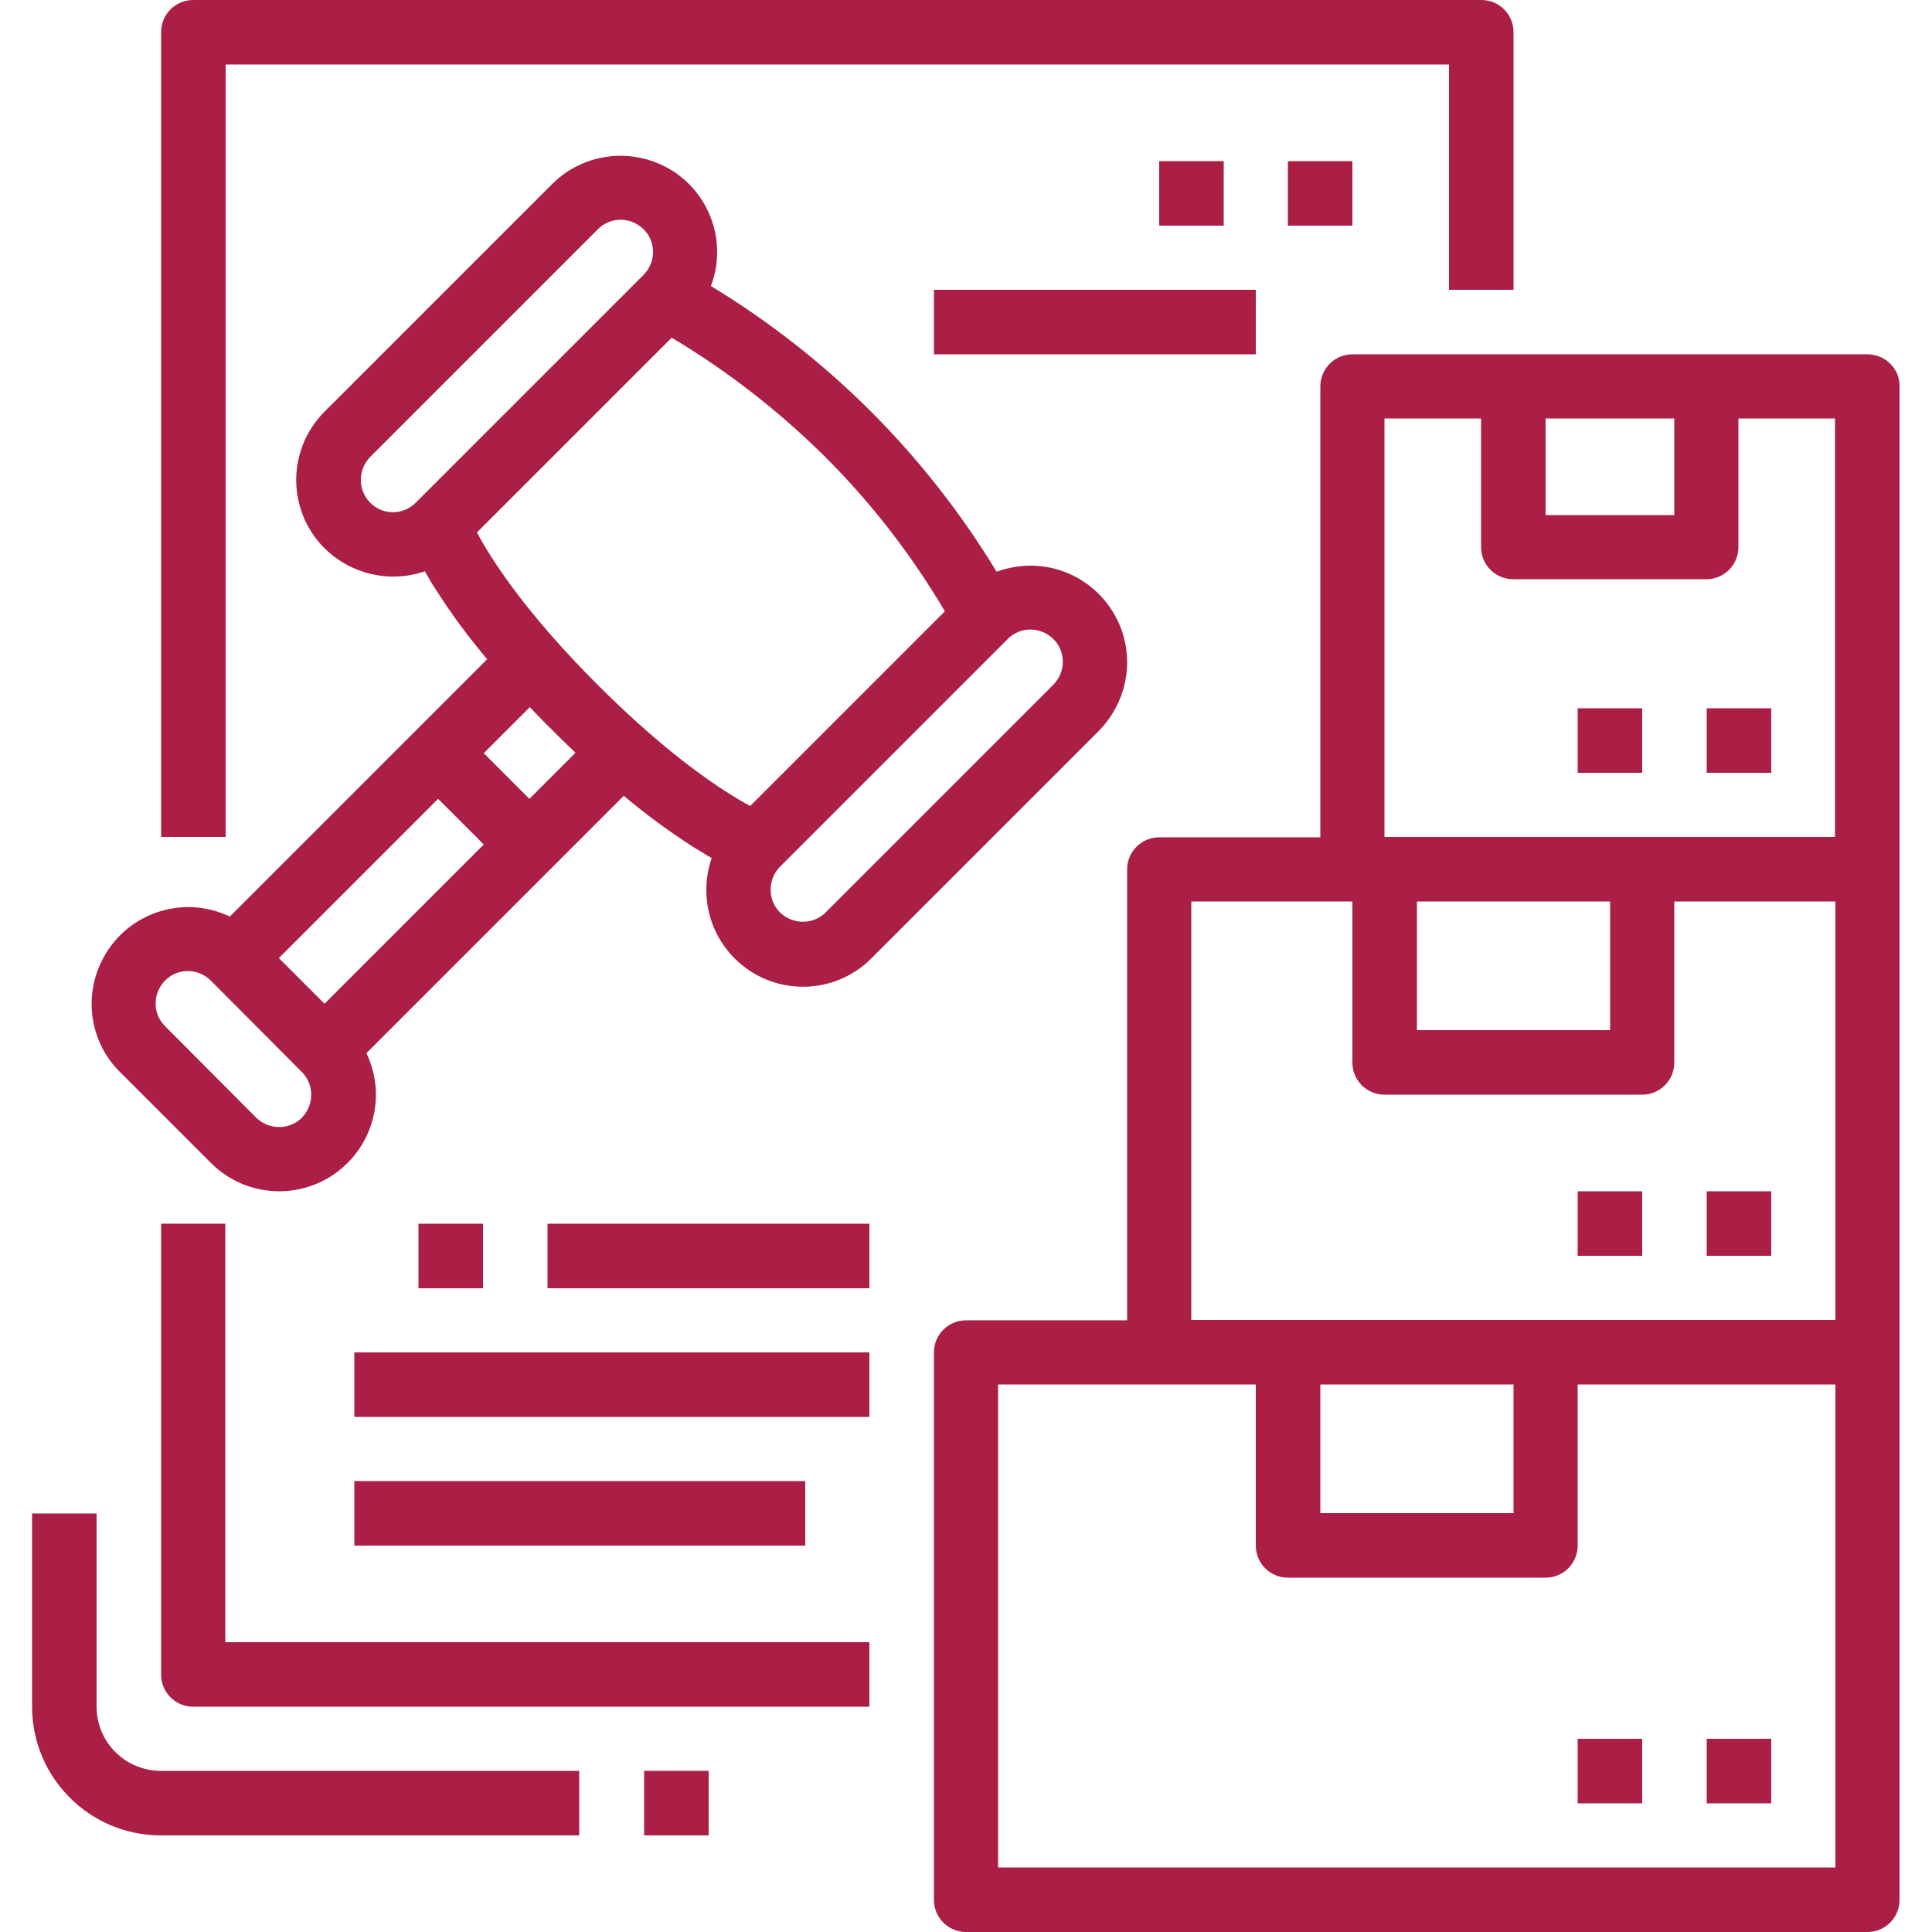 <?xml version="1.0" encoding="utf-8"?>
<!-- Generator: Adobe Illustrator 27.5.0, SVG Export Plug-In . SVG Version: 6.00 Build 0)  -->
<svg version="1.1" id="Capa_1" xmlns="http://www.w3.org/2000/svg" xmlns:xlink="http://www.w3.org/1999/xlink" x="0px" y="0px"
	 viewBox="0 0 512 512" style="enable-background:new 0 0 512 512;" xml:space="preserve">
<style type="text/css">
	.st0{fill:#AB1F47;}
</style>
<path class="st0" d="M59.7,17.1H384v59.7h17.1V8.5c0-4.7-3.8-8.5-8.5-8.5H51.2c-4.7,0-8.5,3.8-8.5,8.5v213.3h17.1V17.1z"/>
<path class="st0" d="M59.7,324.3H42.7v119.5c0,4.7,3.8,8.5,8.5,8.5h179.2v-17.1H59.7V324.3z"/>
<path class="st0" d="M298.7,175.5c0-14.1-11.5-25.6-25.6-25.6c-3.1,0-6.1,0.6-9,1.6c-18.8-31-44.7-56.9-75.7-75.7
	c5-13.2-1.7-28-15-32.9c-9.4-3.5-20-1.2-27.1,5.9L86,109.1c-10,10-10,26.2,0,36.2c7,6.9,17.3,9.3,26.6,6.1c0.9,1.6,1.9,3.4,3.2,5.3
	c4,6.3,8.5,12.3,13.3,18l-68.2,68.2c-12.8-6.1-28-0.7-34.1,12.1c-4.7,9.8-2.7,21.5,5,29.1l24.1,24.1c10,10,26.2,10,36.2,0
	c7.7-7.7,9.7-19.3,5-29.1l68.2-68.2c5.7,4.8,11.7,9.2,18,13.3c2,1.2,3.7,2.3,5.3,3.2c-3.2,9.3-0.9,19.6,6.1,26.6
	c10,10,26.2,10,36.2,0l60.3-60.3C296,188.8,298.7,182.3,298.7,175.5L298.7,175.5z M98.1,133.2c-3.3-3.3-3.3-8.7,0-12.1l60.3-60.3
	c3.3-3.4,8.7-3.4,12.1-0.1c3.4,3.3,3.4,8.7,0.1,12.1c0,0-0.1,0.1-0.1,0.1l-60.3,60.3C106.8,136.6,101.4,136.6,98.1,133.2z
	 M73.9,253.9l42.2-42.2l12.1,12.1L86,266L73.9,253.9z M80,296.2c-3.3,3.3-8.7,3.3-12.1,0L43.8,272c-3.4-3.3-3.4-8.7-0.1-12.1
	s8.7-3.4,12.1-0.1c0,0,0.1,0.1,0.1,0.1L80,284.1C83.3,287.4,83.3,292.8,80,296.2L80,296.2z M140.3,211.7l-12.1-12.1l12.2-12.2
	c1.9,2,3.9,4.1,6,6.1c2,2.1,4.1,4,6.1,6L140.3,211.7z M158.4,181.5c-19.5-19.5-28.4-33.6-32-40.4L178,89.5
	c14.8,8.8,28.5,19.5,40.8,31.7c12.2,12.2,22.8,25.9,31.6,40.8l-51.6,51.6C192,209.9,177.9,201,158.4,181.5L158.4,181.5z
	 M279.1,181.5l-60.3,60.3c-3.3,3.3-8.7,3.3-12.1,0c-3.3-3.3-3.3-8.7,0-12.1l60.3-60.3c3.3-3.4,8.7-3.4,12.1-0.1
	c3.4,3.3,3.4,8.7,0.1,12.1C279.2,181.4,279.1,181.5,279.1,181.5L279.1,181.5z"/>
<path class="st0" d="M341.3,42.7h17.1v17.1h-17.1V42.7z"/>
<path class="st0" d="M307.2,42.7h17.1v17.1h-17.1V42.7z"/>
<path class="st0" d="M110.9,324.3H128v17.1h-17.1V324.3z"/>
<path class="st0" d="M93.9,358.4h136.5v17.1H93.9V358.4z"/>
<path class="st0" d="M93.9,392.5h119.5v17.1H93.9V392.5z"/>
<path class="st0" d="M145.1,324.3h85.3v17.1h-85.3V324.3z"/>
<path class="st0" d="M247.5,76.8h85.3v17.1h-85.3V76.8z"/>
<path class="st0" d="M25.6,452.3v-51.2H8.5v51.2c0,18.8,15.3,34.1,34.1,34.1h110.9v-17.1H42.7C33.2,469.3,25.6,461.7,25.6,452.3z"/>
<path class="st0" d="M170.7,469.3h17.1v17.1h-17.1V469.3z"/>
<path class="st0" d="M452.3,460.8h17.1v17.1h-17.1V460.8z"/>
<path class="st0" d="M418.1,460.8h17.1v17.1h-17.1V460.8z"/>
<path class="st0" d="M452.3,315.7h17.1v17.1h-17.1V315.7z"/>
<path class="st0" d="M418.1,315.7h17.1v17.1h-17.1V315.7z"/>
<path class="st0" d="M494.9,93.9H358.4c-4.7,0-8.5,3.8-8.5,8.5v119.5h-42.7c-4.7,0-8.5,3.8-8.5,8.5v119.5H256
	c-4.7,0-8.5,3.8-8.5,8.5v145.1c0,4.7,3.8,8.5,8.5,8.5h238.9c4.7,0,8.5-3.8,8.5-8.5V102.4C503.5,97.7,499.6,93.9,494.9,93.9z
	 M409.6,110.9h34.1v25.6h-34.1V110.9z M366.9,110.9h25.6v34.1c0,4.7,3.8,8.5,8.5,8.5h51.2c4.7,0,8.5-3.8,8.5-8.5v-34.1h25.6v110.9
	H366.9V110.9z M375.5,238.9h51.2v34.1h-51.2V238.9z M315.7,238.9h42.7v42.7c0,4.7,3.8,8.5,8.5,8.5h68.3c4.7,0,8.5-3.8,8.5-8.5v-42.7
	h42.7v110.9H315.7V238.9z M349.9,366.9h51.2v34.1h-51.2V366.9z M486.4,494.9H264.5v-128h68.3v42.7c0,4.7,3.8,8.5,8.5,8.5h68.3
	c4.7,0,8.5-3.8,8.5-8.5v-42.7h68.3V494.9z"/>
<path class="st0" d="M452.3,187.7h17.1v17.1h-17.1V187.7z"/>
<path class="st0" d="M418.1,187.7h17.1v17.1h-17.1V187.7z"/>
</svg>
